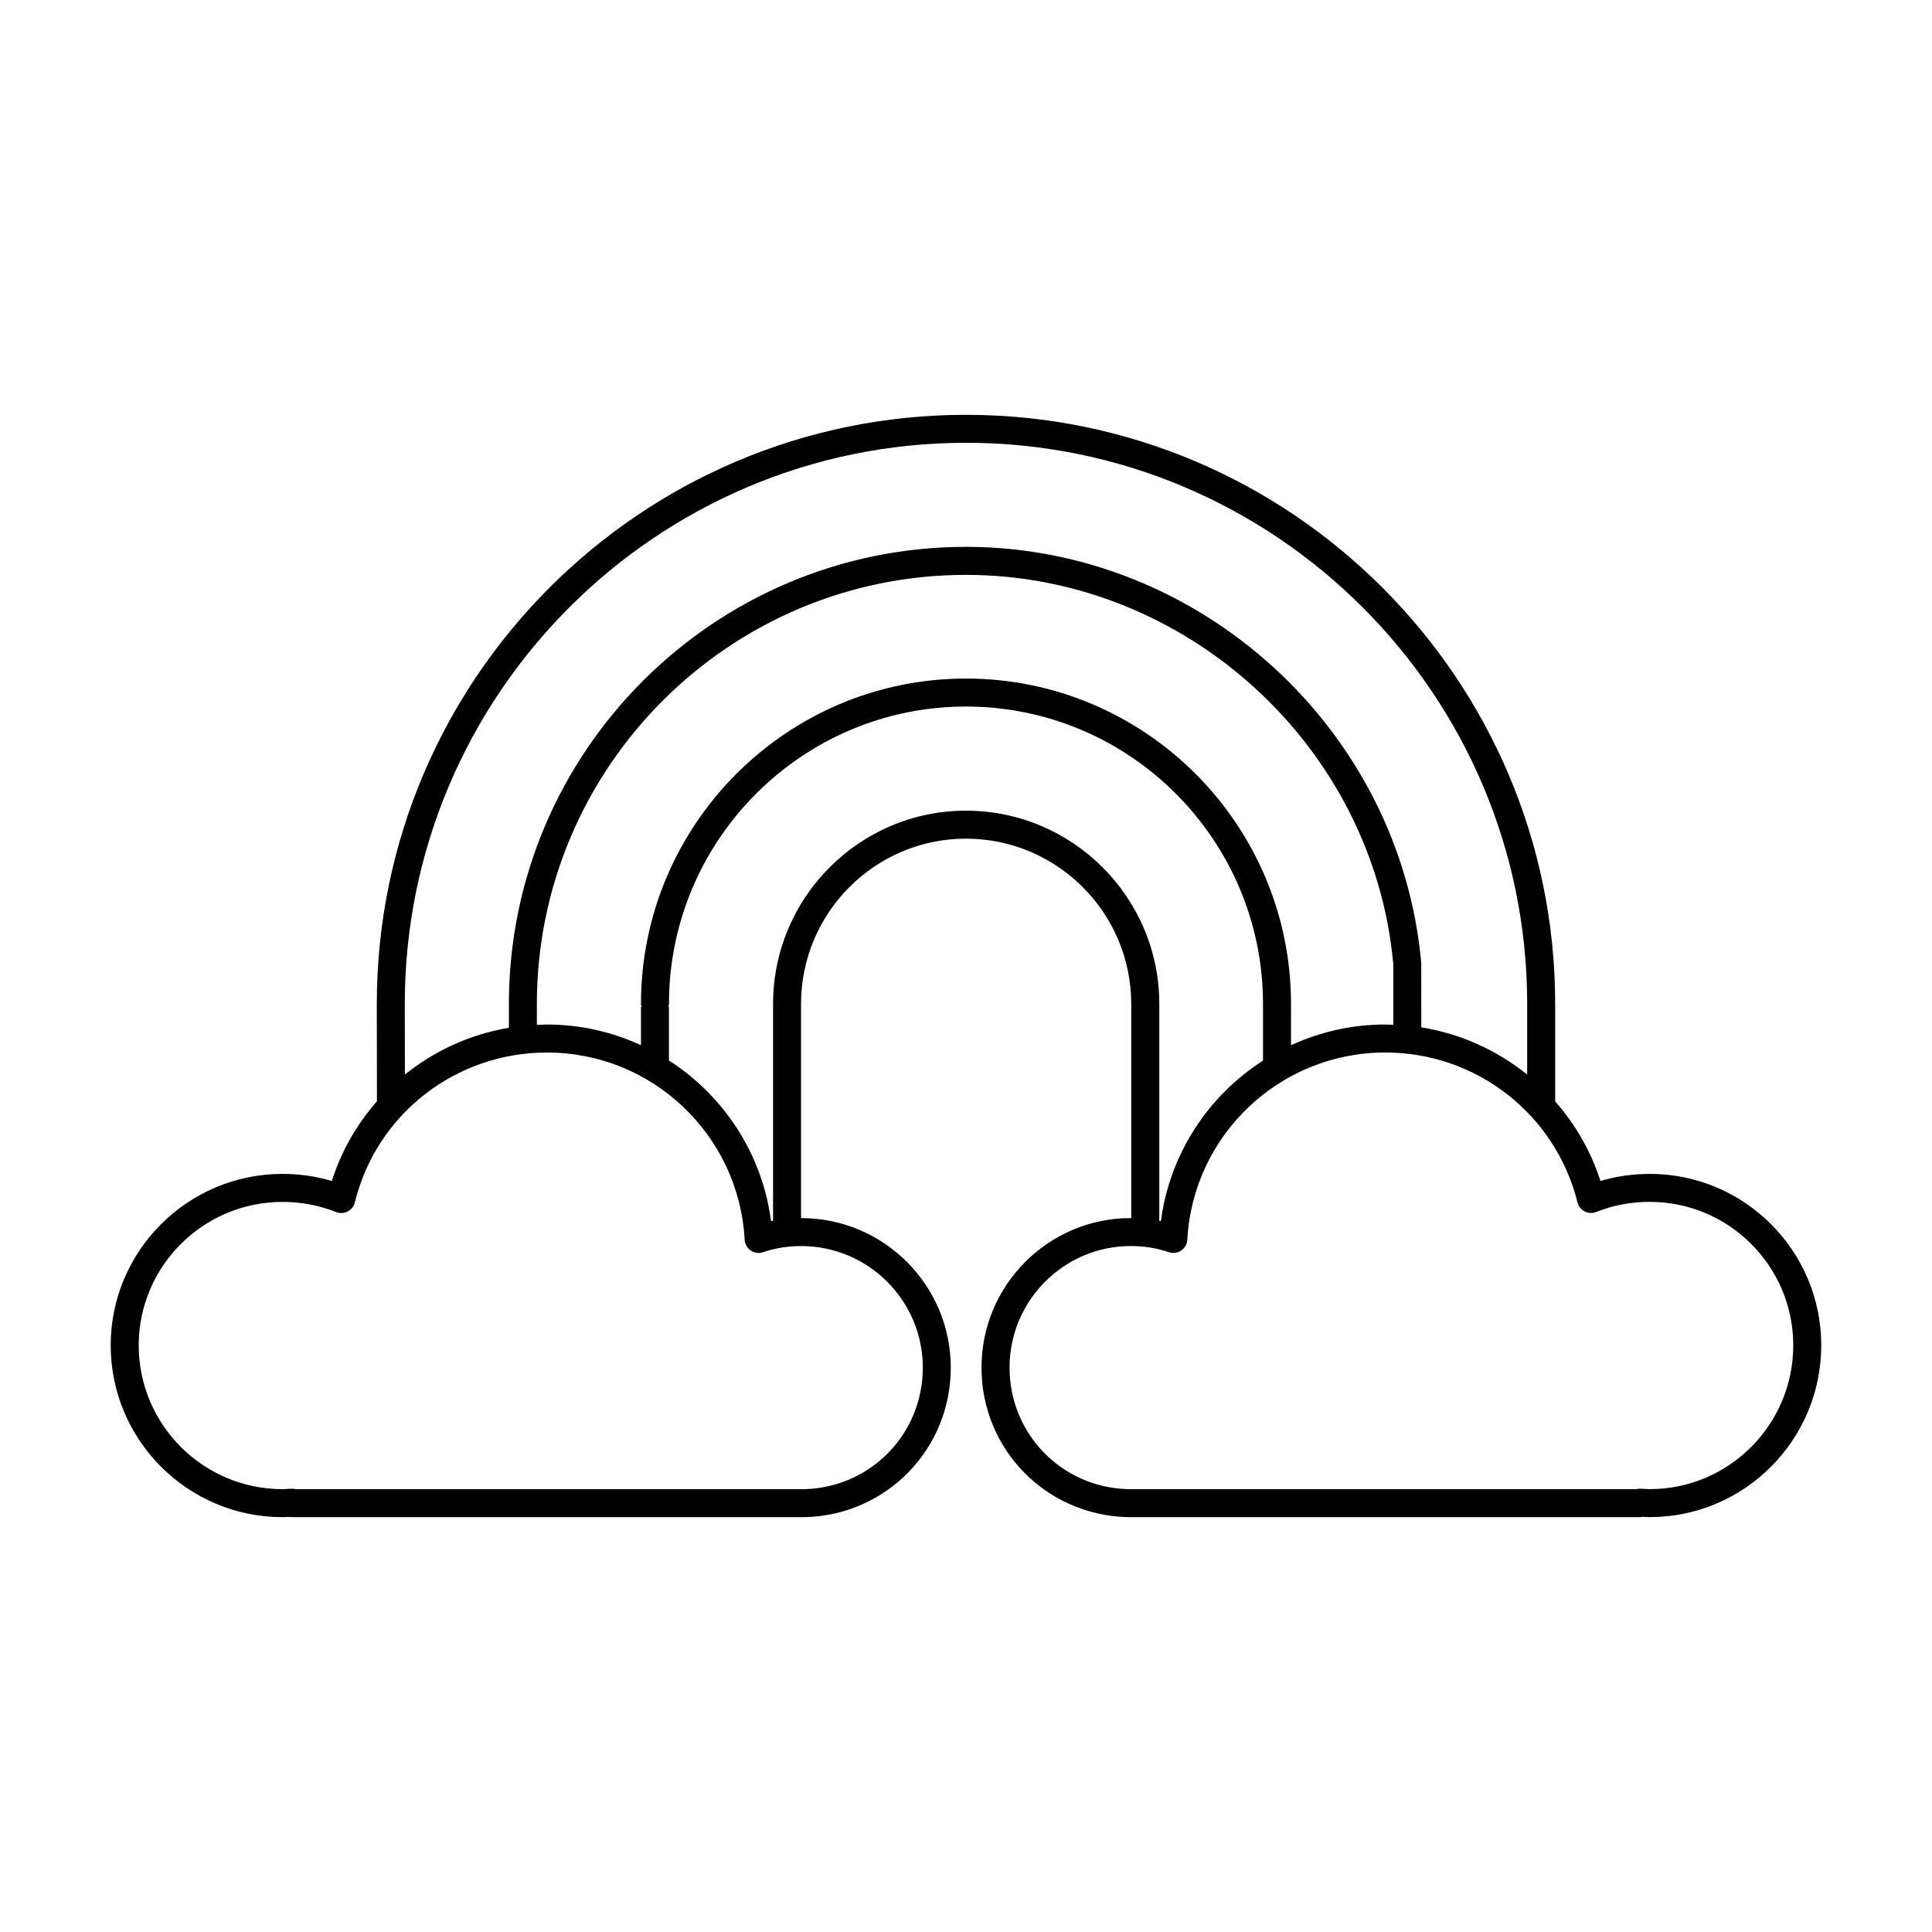 <?xml version="1.0" encoding="UTF-8"?>
<!-- The Best Svg Icon site in the world: iconSvg.co, Visit us! https://iconsvg.co -->
<svg fill="#000000" width="800px" height="800px" version="1.1" viewBox="144 144 512 512" xmlns="http://www.w3.org/2000/svg">
 <path d="m581.22 455.1c-4.527 0-8.918 0.629-13.078 1.867-2.57-7.949-6.715-15.07-12.004-21.094v-25.801c0-86.098-70.051-156.14-156.14-156.14-86.09 0-156.14 70.043-156.14 156.14l0.039 25.781c-5.297 6.031-9.426 13.16-11.961 21.121-4.223-1.25-8.605-1.879-13.07-1.879-25.105 0-45.527 20.379-45.527 45.434 0 25.105 20.426 45.535 45.527 45.535 0.465 0 0.957-0.023 1.461-0.055 0.141-0.004 0.289-0.016 0.422-0.02 0.246 0.051 0.504 0.074 0.762 0.074h135.94 0.121c21.523-0.684 38.391-18.094 38.391-39.629 0-21.855-17.773-39.625-39.629-39.625h-0.055v-56.742c0-24.156 19.609-43.812 43.699-43.812 24.164 0 43.812 19.652 43.812 43.812v56.742c-0.051 0-0.105-0.004-0.156-0.004-21.789 0-39.527 17.77-39.527 39.625 0 21.539 16.867 38.945 38.516 39.629h135.85c0.258 0 0.504-0.023 0.742-0.082 0.141 0.004 0.281 0.016 0.43 0.02 0.523 0.031 1.047 0.055 1.57 0.055 25.059 0 45.434-20.426 45.434-45.535 0.004-25.043-20.371-45.422-45.426-45.422zm-181.23-193.76c82.012 0 148.73 66.715 148.73 148.72v18.715c-7.996-6.434-17.602-10.836-28.066-12.516l-0.012-17.09c-5.562-61.824-58.559-110.25-120.65-110.25-66.789 0-121.13 54.34-121.13 121.14v6.309c-10.273 1.734-19.711 6.086-27.559 12.402l-0.031-18.695c0-82.008 66.719-148.73 148.72-148.73zm-86.125 149.47v10.172c-7.594-3.488-16.012-5.473-24.883-5.473-0.906 0-1.805 0.07-2.707 0.105v-5.547c0-62.703 51.016-113.72 113.71-113.72 58.289 0 108.04 45.465 113.25 103.16v16.082c-0.711-0.023-1.41-0.086-2.125-0.086-8.914 0-17.359 1.996-24.984 5.496l0.004-10.938c0-47.551-38.641-86.238-86.141-86.238-47.492 0-86.125 38.684-86.125 86.238 0 0.266 0.098 0.492 0.152 0.746h-0.156zm74.691 95.617c0 17.492-13.68 31.629-31.152 32.215h-135.02c-0.785-0.188-1.664-0.09-2.473-0.039-0.359 0.02-0.711 0.039-1.039 0.039-21.016 0-38.113-17.094-38.113-38.113 0-20.957 17.098-38.012 38.113-38.012 4.914 0 9.691 0.906 14.211 2.691 0.992 0.395 2.109 0.332 3.062-0.156 0.945-0.488 1.648-1.371 1.898-2.414 5.742-23.383 26.691-39.707 50.934-39.707 27.832 0 50.836 21.789 52.367 49.609 0.066 1.16 0.672 2.223 1.633 2.871 0.961 0.645 2.172 0.812 3.269 0.43 3.152-1.078 6.543-1.621 10.09-1.621 17.77 0 32.219 14.449 32.219 32.207zm11.434-147.59c-28.188 0-51.121 22.98-51.121 51.23v57.453c-0.176 0.035-0.359 0.047-0.535 0.082-2.352-17.945-12.605-33.266-27.055-42.562v-14.234h-0.145c0.051-0.25 0.145-0.48 0.145-0.746 0-43.457 35.312-78.82 78.711-78.82 43.414 0 78.719 35.363 78.719 78.82v15.008c-14.449 9.301-24.703 24.602-27.055 42.531-0.137-0.031-0.293-0.039-0.43-0.066l0.004-57.465c0-28.254-22.984-51.23-51.238-51.23zm181.23 179.8c-0.387 0-0.77-0.023-1.164-0.047-0.816-0.047-1.664-0.145-2.414 0.047h-134.89c-17.496-0.555-31.211-14.699-31.211-32.215 0-17.758 14.41-32.207 32.109-32.207 3.547 0 6.949 0.543 10.098 1.621 1.098 0.383 2.312 0.223 3.273-0.43 0.961-0.648 1.57-1.715 1.629-2.875 1.527-27.82 24.574-49.609 52.465-49.609 24.141 0 45.09 16.332 50.941 39.719 0.262 1.043 0.957 1.918 1.914 2.41 0.957 0.488 2.082 0.535 3.074 0.137 4.398-1.777 9.168-2.68 14.172-2.68 20.957 0 38.016 17.055 38.016 38.012 0.012 21.016-17.047 38.117-38.008 38.117z"/>
</svg>